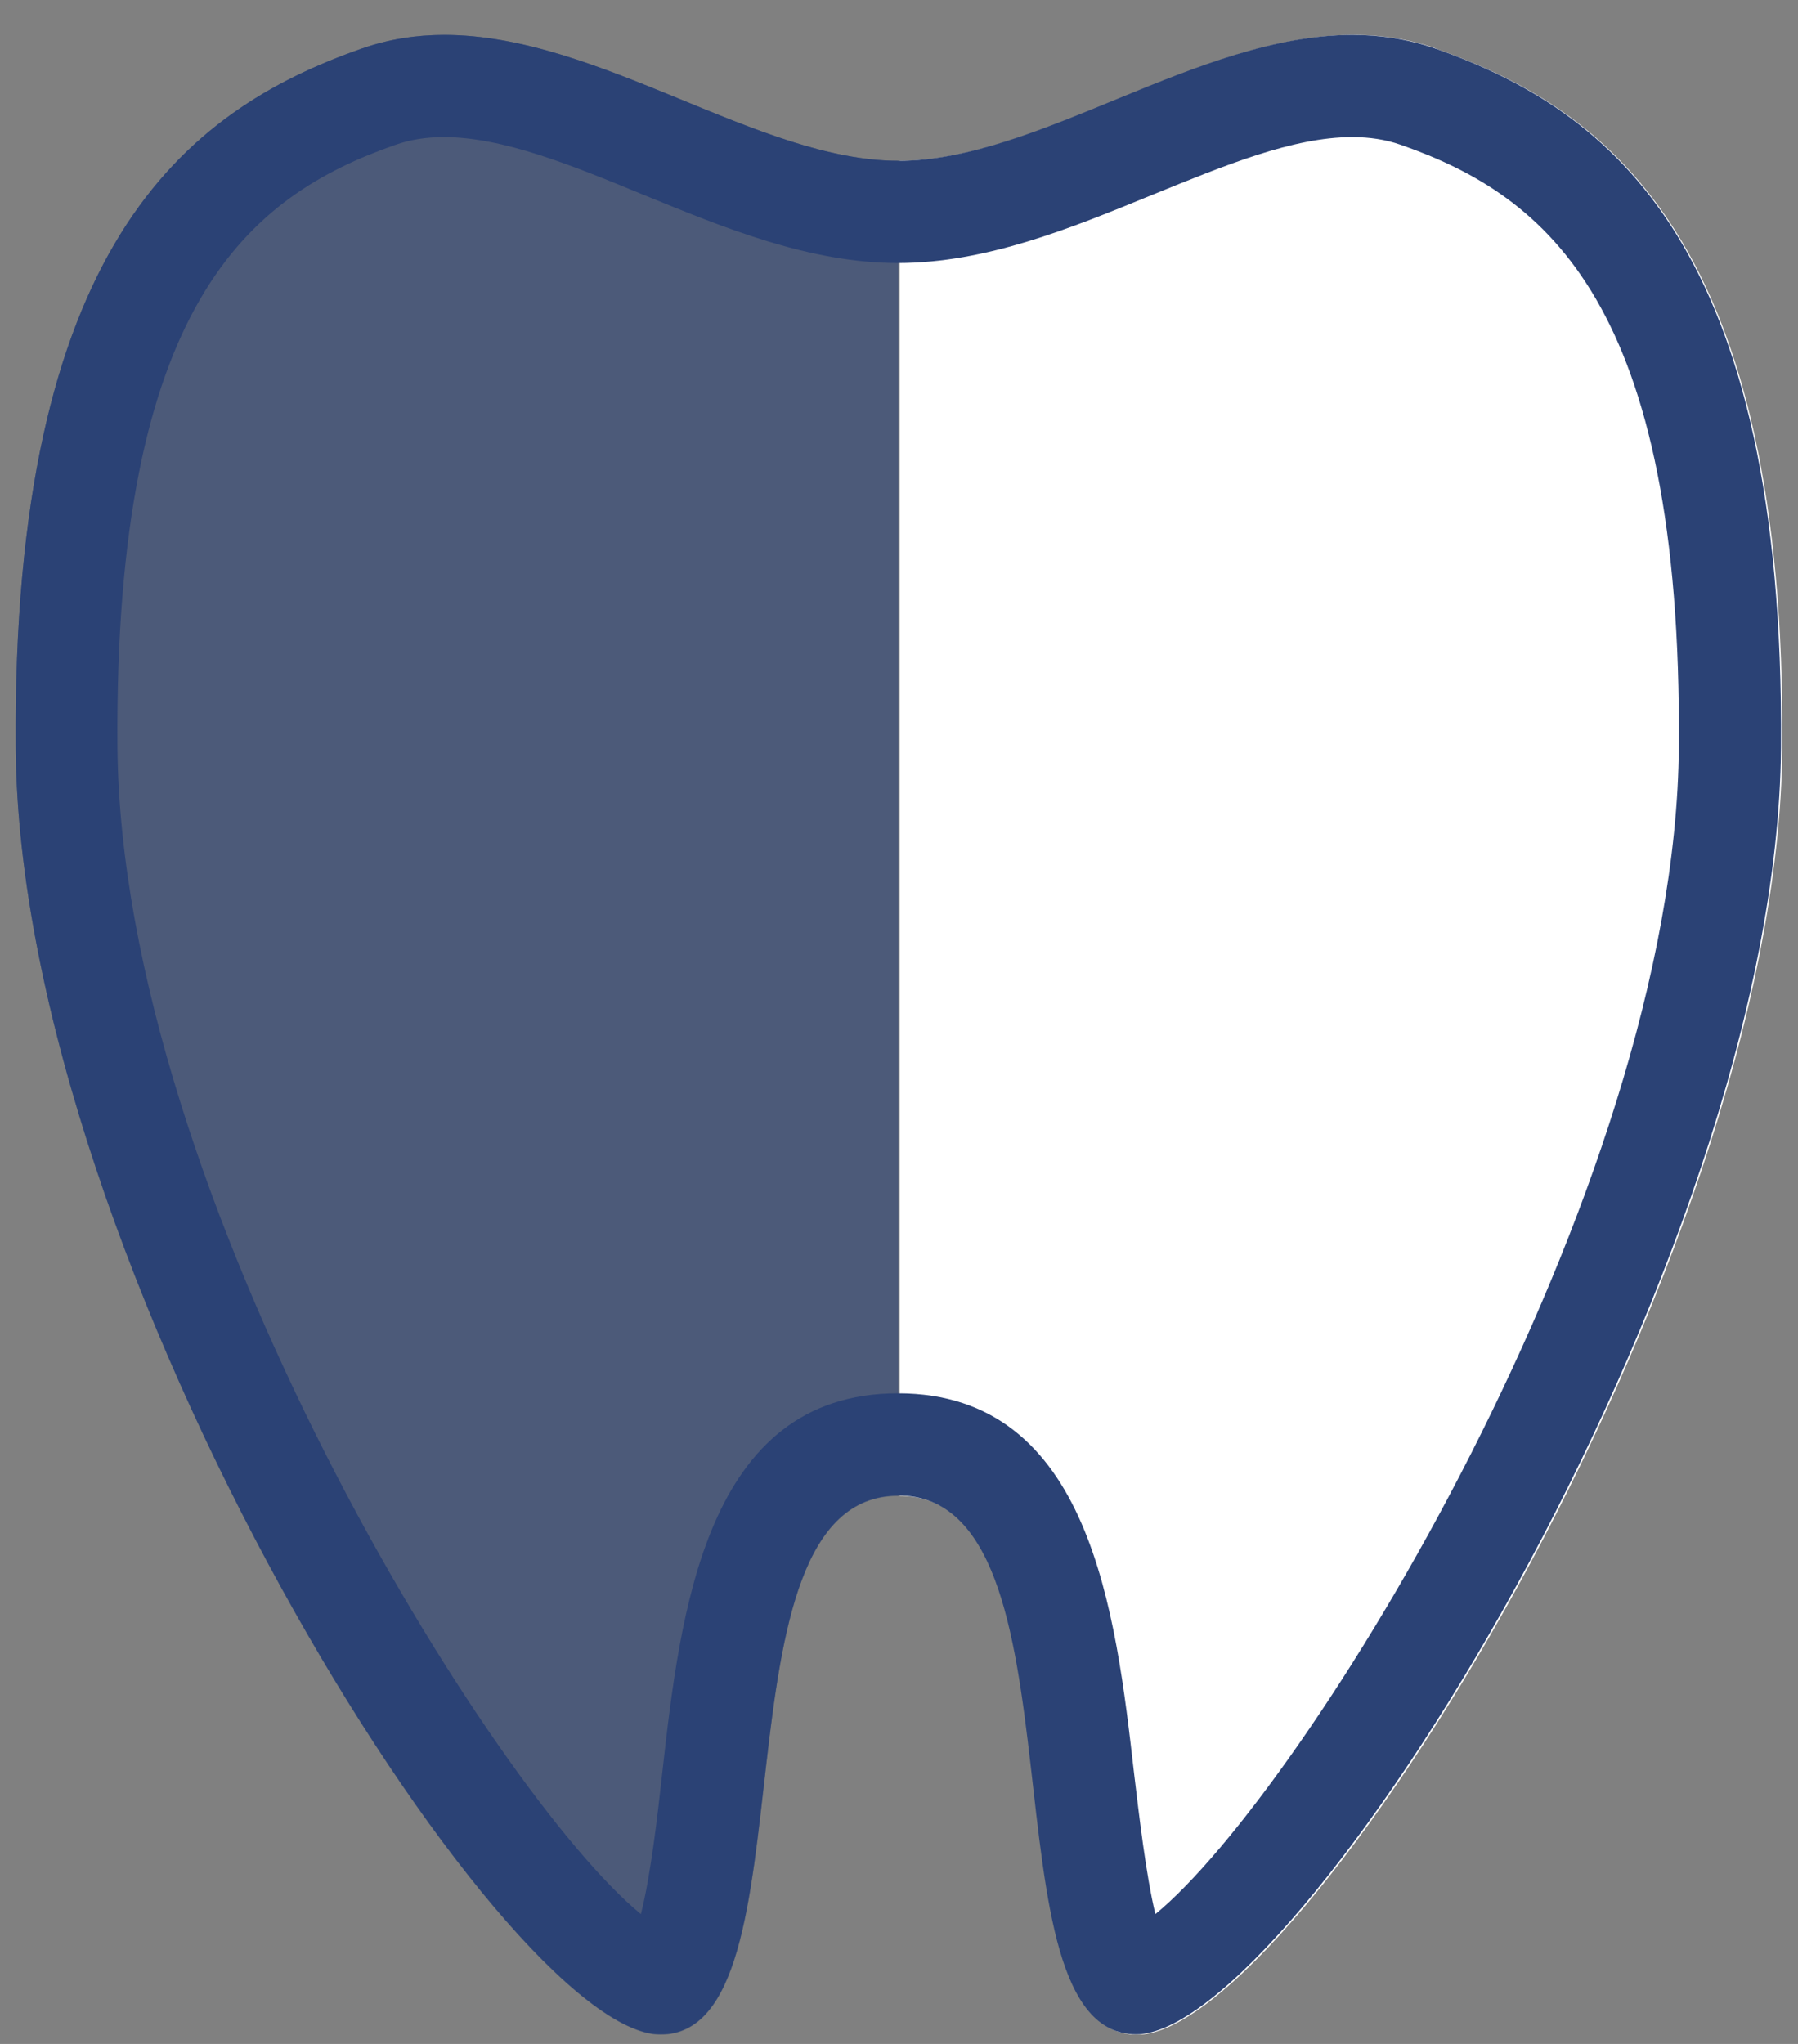 <svg width="44" height="50" viewBox="0 0 44 50" fill="none" xmlns="http://www.w3.org/2000/svg">
<rect x="0" y="0" width="44" height="50" fill="#808080" stroke="none"/>
<g clip-path="url(#clip0_21919_553)">
<path d="M35.136 1.184C30.756 -0.346 26.046 3.934 22.016 3.934V36.594C26.746 36.594 23.966 49.774 27.836 49.774C31.706 49.774 43.516 31.034 43.616 18.294C43.706 6.074 39.516 2.724 35.146 1.194L35.136 1.184Z" fill="white"/>
<path opacity="0.6" d="M8.864 1.184C13.244 -0.346 17.954 3.934 21.984 3.934V36.594C17.254 36.594 20.034 49.774 16.164 49.774C12.304 49.774 0.484 31.034 0.384 18.294C0.294 6.064 4.484 2.714 8.864 1.184Z" fill="#2B4275"/>
<path d="M33.094 3.354C33.524 3.354 33.914 3.414 34.284 3.544C37.864 4.794 41.164 7.444 41.084 18.264C41.004 29.244 31.874 43.883 28.274 46.824C28.044 45.873 27.874 44.394 27.754 43.394C27.304 39.464 26.694 34.084 21.974 34.084C17.254 34.084 16.644 39.464 16.204 43.394C16.094 44.394 15.924 45.883 15.684 46.824C12.084 43.883 2.964 29.244 2.874 18.264C2.794 7.434 6.094 4.794 9.674 3.544C10.044 3.414 10.424 3.354 10.864 3.354C12.304 3.354 13.974 4.034 15.744 4.764C17.744 5.584 19.814 6.434 21.974 6.434C24.134 6.434 26.204 5.584 28.204 4.764C29.974 4.044 31.644 3.354 33.084 3.354M33.094 0.854C29.314 0.854 25.404 3.934 21.984 3.934C18.564 3.934 14.654 0.854 10.874 0.854C10.194 0.854 9.524 0.954 8.864 1.184C4.484 2.714 0.294 6.064 0.384 18.284C0.484 31.023 12.304 49.764 16.164 49.764C20.024 49.764 17.254 36.584 21.984 36.584C26.714 36.584 23.944 49.764 27.804 49.764C31.664 49.764 43.484 31.023 43.584 18.284C43.674 6.064 39.484 2.714 35.114 1.184C34.444 0.954 33.774 0.854 33.094 0.854Z" fill="#2B4275"/>
</g>
<defs>
<clipPath id="clip0_21919_553">
<rect width="43.23" height="48.91" fill="white" transform="translate(0.385 0.854)"/>
</clipPath>
</defs>
</svg>
